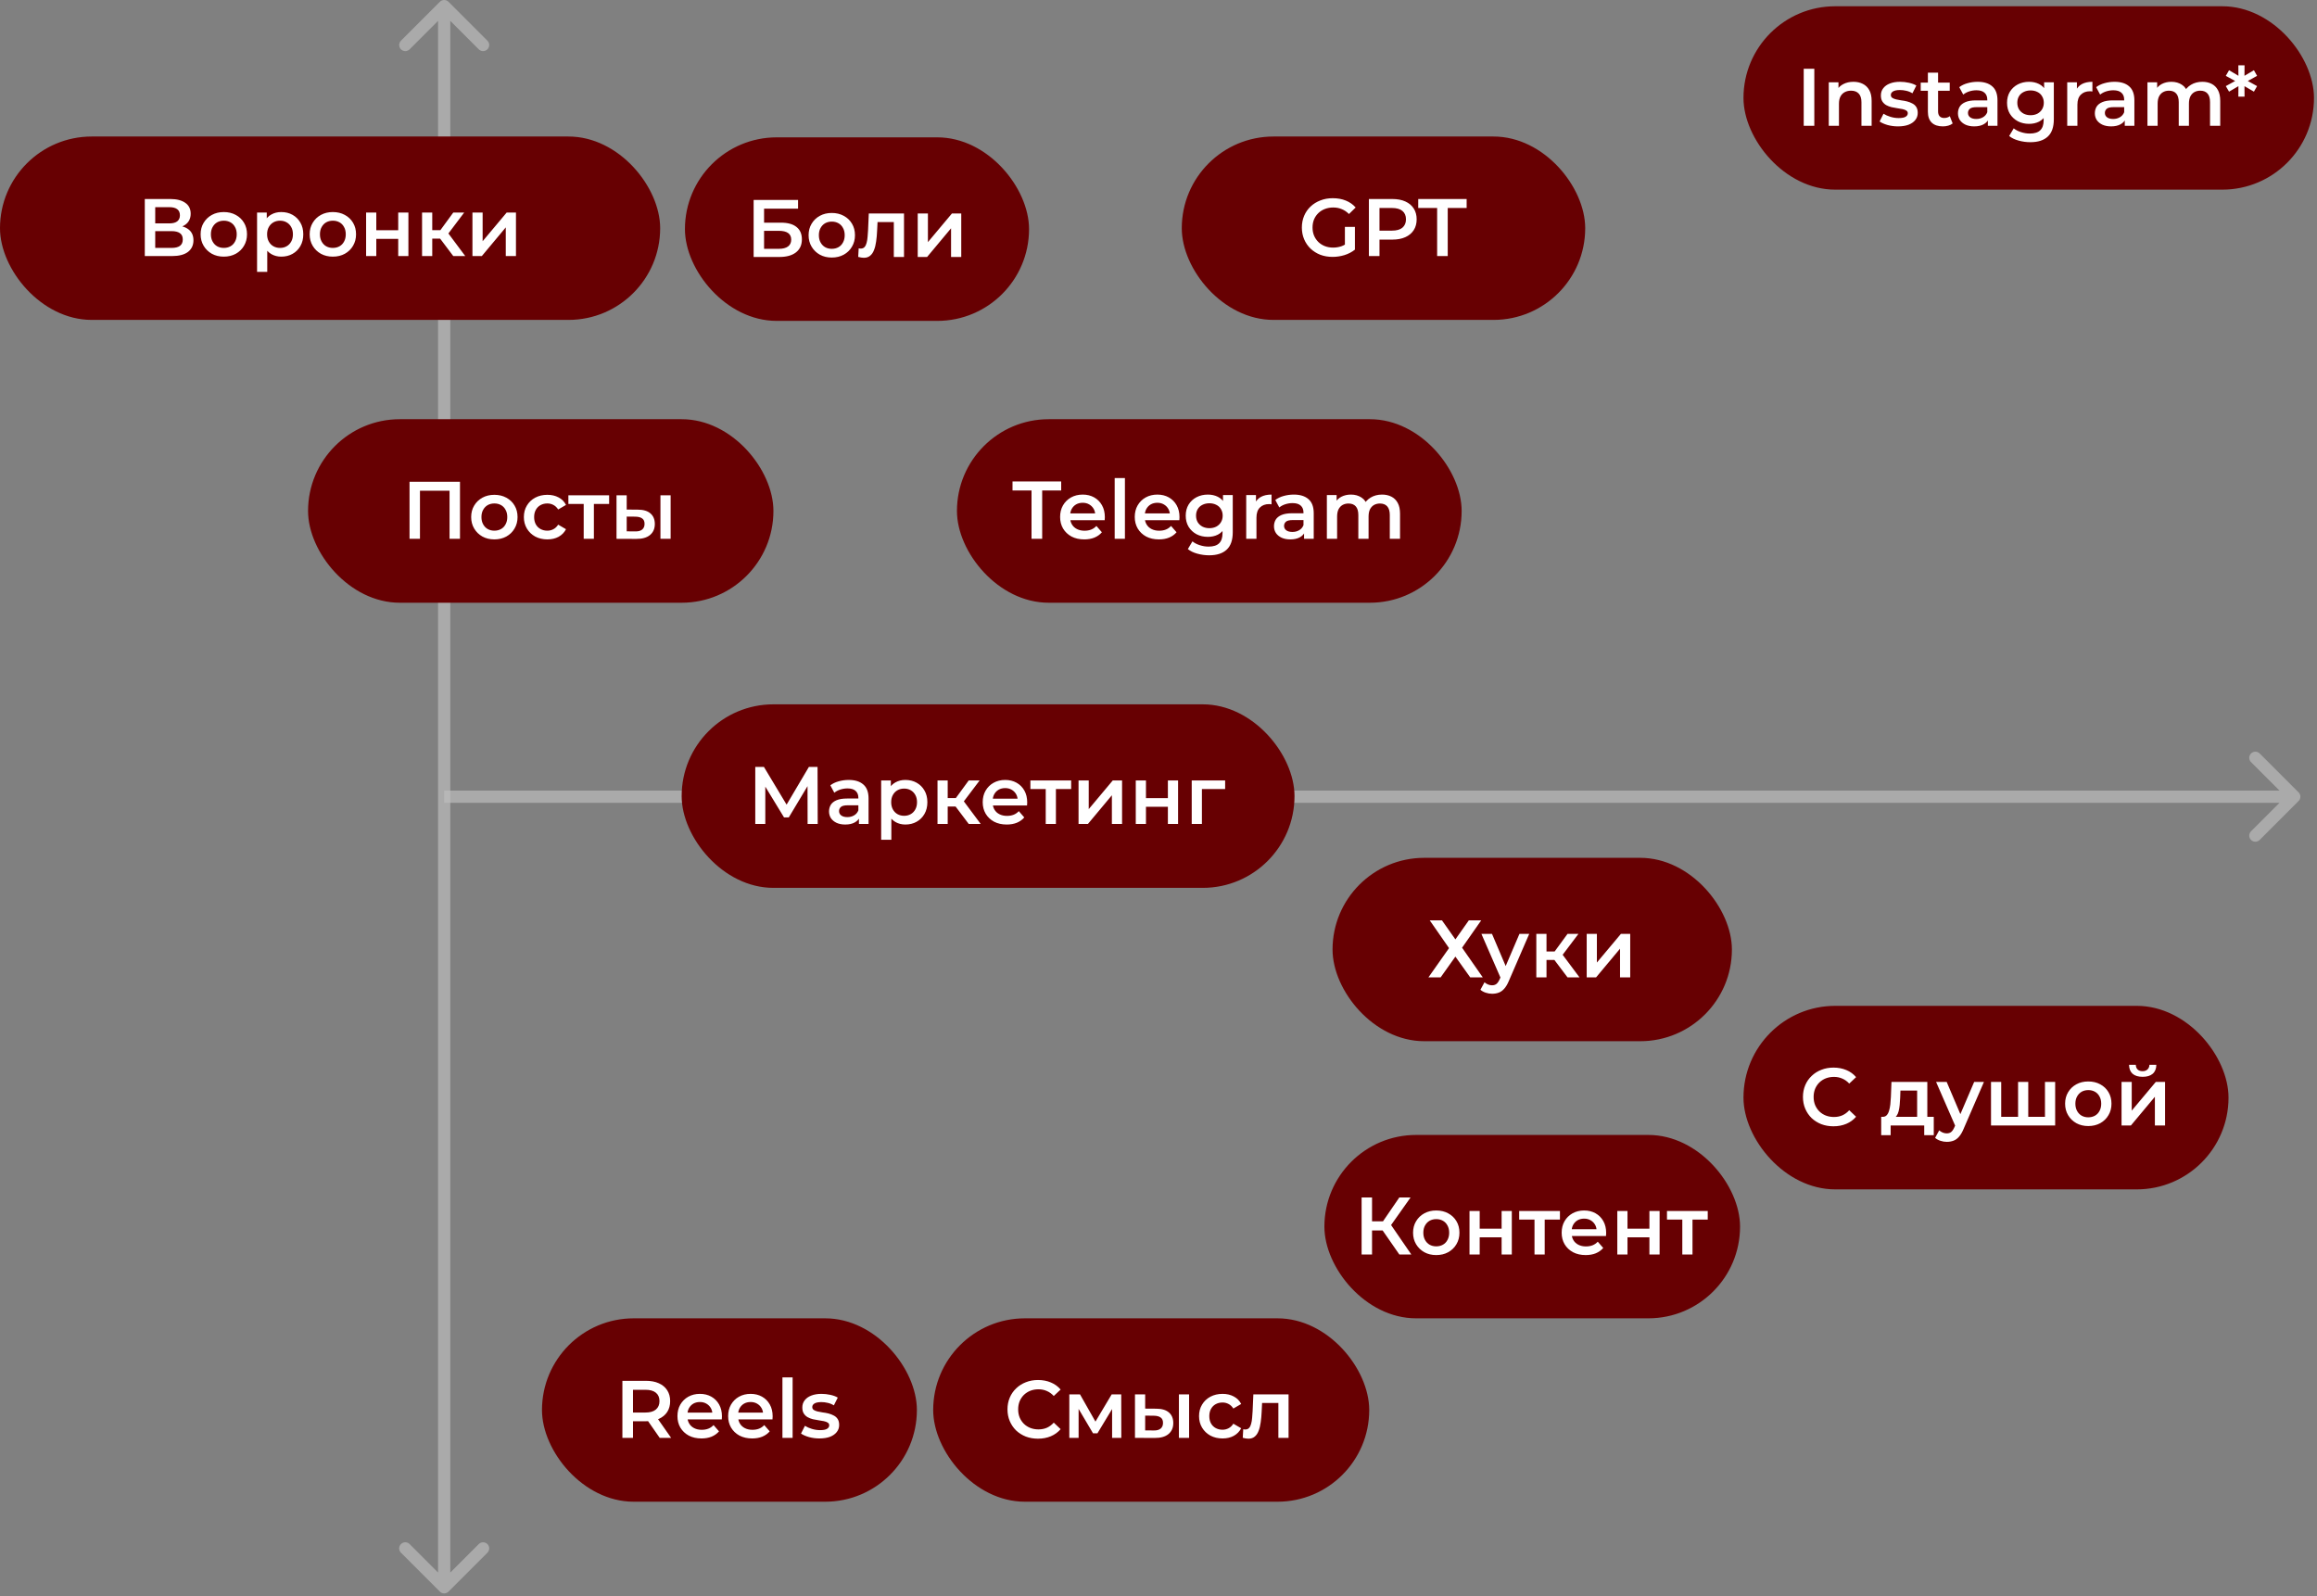 <?xml version="1.0" encoding="UTF-8"?> <svg xmlns="http://www.w3.org/2000/svg" width="707" height="487" viewBox="0 0 707 487" fill="none"><rect x="0" y="0" width="707" height="487" fill="#808080" stroke="none"/><path d="M136.855 0.546C136.127 -0.182 134.946 -0.182 134.217 0.546L122.347 12.416C121.619 13.145 121.619 14.326 122.347 15.054C123.076 15.782 124.257 15.782 124.985 15.054L135.536 4.503L146.087 15.054C146.816 15.782 147.997 15.782 148.725 15.054C149.453 14.326 149.453 13.145 148.725 12.416L136.855 0.546ZM134.217 485.643C134.946 486.372 136.127 486.372 136.855 485.643L148.725 473.773C149.453 473.045 149.453 471.864 148.725 471.135C147.997 470.407 146.816 470.407 146.087 471.135L135.536 481.686L124.985 471.135C124.257 470.407 123.076 470.407 122.347 471.135C121.619 471.864 121.619 473.045 122.347 473.773L134.217 485.643ZM135.536 1.865L133.671 1.865L133.671 484.324H135.536H137.401L137.401 1.865L135.536 1.865Z" fill="#BDBDBD" fill-opacity="0.7"></path><path d="M701.382 244.414C702.11 243.685 702.11 242.504 701.382 241.776L689.512 229.906C688.783 229.178 687.603 229.178 686.874 229.906C686.146 230.635 686.146 231.816 686.874 232.544L697.425 243.095L686.874 253.646C686.146 254.374 686.146 255.555 686.874 256.284C687.603 257.012 688.783 257.012 689.512 256.284L701.382 244.414ZM135.536 243.095V244.96H700.063V243.095V241.23H135.536V243.095Z" fill="#BDBDBD" fill-opacity="0.7"></path><rect x="208" y="214.91" width="187" height="56" rx="28" fill="#670002"></rect><path d="M230.462 251.41V234.002H233.098L240.733 246.71H239.315L246.826 234.002H249.462L249.512 251.41H246.428L246.403 238.801H247.05L240.683 249.42H239.241L232.775 238.801H233.521V251.41H230.462ZM262.093 251.41V248.724L261.919 248.152V243.452C261.919 242.54 261.645 241.835 261.098 241.338C260.551 240.824 259.722 240.567 258.611 240.567C257.865 240.567 257.127 240.683 256.398 240.915C255.685 241.147 255.08 241.471 254.582 241.885L253.364 239.622C254.077 239.075 254.922 238.669 255.9 238.403C256.895 238.122 257.923 237.981 258.984 237.981C260.907 237.981 262.391 238.445 263.436 239.373C264.497 240.285 265.027 241.703 265.027 243.626V251.41H262.093ZM257.915 251.584C256.92 251.584 256.05 251.418 255.303 251.087C254.557 250.738 253.977 250.266 253.563 249.669C253.165 249.056 252.966 248.368 252.966 247.605C252.966 246.859 253.14 246.187 253.488 245.591C253.853 244.994 254.441 244.521 255.254 244.173C256.066 243.825 257.144 243.651 258.487 243.651H262.341V245.715H258.711C257.649 245.715 256.937 245.889 256.572 246.237C256.207 246.569 256.025 246.983 256.025 247.481C256.025 248.044 256.248 248.492 256.696 248.824C257.144 249.155 257.765 249.321 258.561 249.321C259.324 249.321 260.004 249.147 260.601 248.799C261.214 248.45 261.653 247.937 261.919 247.257L262.441 249.122C262.142 249.901 261.604 250.506 260.824 250.937C260.062 251.368 259.092 251.584 257.915 251.584ZM276.235 251.584C275.158 251.584 274.171 251.335 273.276 250.838C272.397 250.341 271.692 249.594 271.162 248.6C270.648 247.588 270.391 246.312 270.391 244.77C270.391 243.211 270.64 241.935 271.137 240.94C271.651 239.945 272.347 239.208 273.226 238.727C274.105 238.229 275.108 237.981 276.235 237.981C277.545 237.981 278.697 238.262 279.692 238.826C280.703 239.39 281.499 240.177 282.079 241.189C282.676 242.2 282.975 243.394 282.975 244.77C282.975 246.146 282.676 247.348 282.079 248.376C281.499 249.387 280.703 250.175 279.692 250.738C278.697 251.302 277.545 251.584 276.235 251.584ZM268.874 256.235V238.13H271.833V241.263L271.734 244.795L271.983 248.326V256.235H268.874ZM275.887 248.923C276.633 248.923 277.296 248.757 277.877 248.426C278.473 248.094 278.946 247.613 279.294 246.983C279.642 246.353 279.816 245.615 279.816 244.77C279.816 243.908 279.642 243.17 279.294 242.557C278.946 241.927 278.473 241.446 277.877 241.114C277.296 240.783 276.633 240.617 275.887 240.617C275.141 240.617 274.47 240.783 273.873 241.114C273.276 241.446 272.803 241.927 272.455 242.557C272.107 243.17 271.933 243.908 271.933 244.77C271.933 245.615 272.107 246.353 272.455 246.983C272.803 247.613 273.276 248.094 273.873 248.426C274.47 248.757 275.141 248.923 275.887 248.923ZM295.593 251.41L290.794 245.043L293.33 243.477L299.249 251.41H295.593ZM286.069 251.41V238.13H289.177V251.41H286.069ZM288.257 246.088V243.502H292.758V246.088H288.257ZM293.629 245.143L290.719 244.795L295.593 238.13H298.926L293.629 245.143ZM307.197 251.584C305.721 251.584 304.428 251.294 303.317 250.714C302.223 250.117 301.369 249.304 300.756 248.276C300.159 247.248 299.861 246.08 299.861 244.77C299.861 243.444 300.151 242.275 300.731 241.263C301.328 240.235 302.14 239.431 303.168 238.851C304.213 238.271 305.398 237.981 306.724 237.981C308.018 237.981 309.17 238.262 310.181 238.826C311.193 239.39 311.988 240.186 312.569 241.214C313.149 242.242 313.439 243.452 313.439 244.844C313.439 244.977 313.431 245.126 313.414 245.292C313.414 245.458 313.406 245.615 313.389 245.765H302.323V243.701H311.748L310.529 244.347C310.546 243.584 310.388 242.913 310.057 242.333C309.725 241.752 309.269 241.297 308.689 240.965C308.125 240.633 307.471 240.468 306.724 240.468C305.962 240.468 305.29 240.633 304.71 240.965C304.146 241.297 303.699 241.761 303.367 242.358C303.052 242.938 302.895 243.626 302.895 244.422V244.919C302.895 245.715 303.077 246.42 303.442 247.033C303.806 247.646 304.32 248.119 304.984 248.45C305.647 248.782 306.409 248.948 307.272 248.948C308.018 248.948 308.689 248.832 309.286 248.6C309.883 248.368 310.413 248.003 310.878 247.505L312.544 249.42C311.947 250.117 311.193 250.656 310.281 251.037C309.385 251.402 308.358 251.584 307.197 251.584ZM319.09 251.41V240.02L319.811 240.766H314.414V238.13H326.849V240.766H321.477L322.198 240.02V251.41H319.09ZM329.104 251.41V238.13H332.212V246.884L339.549 238.13H342.384V251.41H339.275V242.656L331.964 251.41H329.104ZM346.565 251.41V238.13H349.674V243.526H356.364V238.13H359.472V251.41H356.364V246.163H349.674V251.41H346.565ZM363.639 251.41V238.13H373.835V240.766H366.026L366.747 240.07V251.41H363.639Z" fill="white"></path><rect x="165.379" y="402.256" width="114.397" height="55.955" rx="27.978" fill="#670002"></rect><path d="M189.915 438.734V421.326H197.078C198.619 421.326 199.938 421.575 201.032 422.072C202.143 422.569 202.996 423.282 203.593 424.211C204.19 425.139 204.489 426.242 204.489 427.518C204.489 428.795 204.19 429.897 203.593 430.826C202.996 431.738 202.143 432.442 201.032 432.94C199.938 433.42 198.619 433.661 197.078 433.661H191.706L193.148 432.194V438.734H189.915ZM201.305 438.734L196.904 432.417H200.36L204.787 438.734H201.305ZM193.148 432.542L191.706 431H196.928C198.354 431 199.424 430.693 200.136 430.08C200.866 429.466 201.231 428.612 201.231 427.518C201.231 426.407 200.866 425.554 200.136 424.957C199.424 424.36 198.354 424.061 196.928 424.061H191.706L193.148 422.47V432.542ZM214.049 438.908C212.574 438.908 211.281 438.618 210.17 438.038C209.076 437.441 208.222 436.629 207.608 435.601C207.011 434.573 206.713 433.404 206.713 432.094C206.713 430.768 207.003 429.599 207.583 428.588C208.18 427.56 208.993 426.756 210.021 426.175C211.065 425.595 212.25 425.305 213.577 425.305C214.87 425.305 216.022 425.587 217.034 426.15C218.045 426.714 218.841 427.51 219.421 428.538C220.001 429.566 220.291 430.776 220.291 432.169C220.291 432.301 220.283 432.451 220.267 432.616C220.267 432.782 220.258 432.94 220.242 433.089H209.175V431.025H218.6L217.382 431.671C217.398 430.909 217.241 430.237 216.909 429.657C216.578 429.077 216.122 428.621 215.541 428.289C214.978 427.958 214.323 427.792 213.577 427.792C212.814 427.792 212.143 427.958 211.562 428.289C210.999 428.621 210.551 429.085 210.22 429.682C209.905 430.262 209.747 430.95 209.747 431.746V432.243C209.747 433.039 209.929 433.744 210.294 434.357C210.659 434.971 211.173 435.443 211.836 435.775C212.499 436.106 213.262 436.272 214.124 436.272C214.87 436.272 215.541 436.156 216.138 435.924C216.735 435.692 217.266 435.327 217.73 434.83L219.396 436.745C218.799 437.441 218.045 437.98 217.133 438.361C216.238 438.726 215.21 438.908 214.049 438.908ZM229.52 438.908C228.044 438.908 226.751 438.618 225.64 438.038C224.546 437.441 223.692 436.629 223.079 435.601C222.482 434.573 222.183 433.404 222.183 432.094C222.183 430.768 222.473 429.599 223.054 428.588C223.651 427.56 224.463 426.756 225.491 426.175C226.535 425.595 227.721 425.305 229.047 425.305C230.34 425.305 231.493 425.587 232.504 426.15C233.515 426.714 234.311 427.51 234.891 428.538C235.472 429.566 235.762 430.776 235.762 432.169C235.762 432.301 235.753 432.451 235.737 432.616C235.737 432.782 235.729 432.94 235.712 433.089H224.645V431.025H234.071L232.852 431.671C232.869 430.909 232.711 430.237 232.38 429.657C232.048 429.077 231.592 428.621 231.012 428.289C230.448 427.958 229.793 427.792 229.047 427.792C228.284 427.792 227.613 427.958 227.033 428.289C226.469 428.621 226.021 429.085 225.69 429.682C225.375 430.262 225.217 430.95 225.217 431.746V432.243C225.217 433.039 225.4 433.744 225.764 434.357C226.129 434.971 226.643 435.443 227.306 435.775C227.969 436.106 228.732 436.272 229.594 436.272C230.34 436.272 231.012 436.156 231.609 435.924C232.205 435.692 232.736 435.327 233.2 434.83L234.866 436.745C234.27 437.441 233.515 437.98 232.603 438.361C231.708 438.726 230.68 438.908 229.52 438.908ZM238.748 438.734V420.281H241.856V438.734H238.748ZM250.04 438.908C248.929 438.908 247.86 438.767 246.832 438.485C245.82 438.187 245.016 437.831 244.419 437.416L245.613 435.054C246.21 435.435 246.923 435.75 247.752 435.999C248.581 436.247 249.41 436.372 250.239 436.372C251.217 436.372 251.922 436.239 252.353 435.974C252.8 435.708 253.024 435.352 253.024 434.904C253.024 434.54 252.875 434.266 252.577 434.084C252.278 433.885 251.888 433.735 251.408 433.636C250.927 433.537 250.388 433.445 249.791 433.362C249.211 433.28 248.622 433.172 248.025 433.039C247.445 432.89 246.915 432.683 246.434 432.417C245.953 432.136 245.563 431.763 245.265 431.298C244.967 430.834 244.817 430.221 244.817 429.458C244.817 428.612 245.058 427.883 245.539 427.27C246.019 426.639 246.691 426.159 247.553 425.827C248.432 425.479 249.468 425.305 250.662 425.305C251.557 425.305 252.46 425.404 253.372 425.603C254.284 425.802 255.039 426.084 255.635 426.449L254.442 428.811C253.812 428.43 253.173 428.173 252.527 428.04C251.897 427.891 251.267 427.817 250.637 427.817C249.692 427.817 248.987 427.958 248.523 428.239C248.075 428.521 247.851 428.878 247.851 429.309C247.851 429.707 248.001 430.005 248.299 430.204C248.597 430.403 248.987 430.561 249.468 430.677C249.949 430.793 250.479 430.892 251.06 430.975C251.656 431.041 252.245 431.149 252.825 431.298C253.405 431.448 253.936 431.655 254.417 431.92C254.914 432.169 255.312 432.525 255.611 432.989C255.909 433.454 256.058 434.059 256.058 434.805C256.058 435.634 255.809 436.355 255.312 436.968C254.831 437.582 254.143 438.063 253.248 438.411C252.353 438.742 251.283 438.908 250.04 438.908Z" fill="white"></path><rect x="284.75" y="402.256" width="133.049" height="55.955" rx="27.978" fill="#670002"></rect><path d="M316.72 438.983C315.394 438.983 314.158 438.767 313.014 438.336C311.887 437.889 310.901 437.267 310.055 436.471C309.226 435.659 308.579 434.705 308.115 433.611C307.651 432.517 307.419 431.323 307.419 430.03C307.419 428.737 307.651 427.543 308.115 426.449C308.579 425.355 309.234 424.41 310.08 423.614C310.925 422.801 311.912 422.18 313.039 421.749C314.167 421.301 315.402 421.077 316.745 421.077C318.171 421.077 319.472 421.326 320.649 421.823C321.826 422.304 322.821 423.025 323.633 423.987L321.544 425.951C320.914 425.272 320.21 424.766 319.431 424.434C318.651 424.086 317.806 423.912 316.894 423.912C315.982 423.912 315.145 424.061 314.382 424.36C313.636 424.658 312.981 425.081 312.418 425.628C311.87 426.175 311.439 426.822 311.124 427.568C310.826 428.314 310.677 429.135 310.677 430.03C310.677 430.925 310.826 431.746 311.124 432.492C311.439 433.238 311.87 433.885 312.418 434.432C312.981 434.979 313.636 435.402 314.382 435.7C315.145 435.999 315.982 436.148 316.894 436.148C317.806 436.148 318.651 435.982 319.431 435.65C320.21 435.302 320.914 434.78 321.544 434.084L323.633 436.073C322.821 437.018 321.826 437.739 320.649 438.237C319.472 438.734 318.162 438.983 316.72 438.983ZM326.287 438.734V425.454H329.545L334.892 434.879H333.599L339.219 425.454H342.129L342.154 438.734H339.343V428.787L339.841 429.11L334.867 437.341H333.524L328.525 428.886L329.122 428.737V438.734H326.287ZM359.728 438.734V425.454H362.836V438.734H359.728ZM352.789 429.831C354.497 429.831 355.79 430.212 356.669 430.975C357.564 431.738 358.012 432.815 358.012 434.208C358.012 435.65 357.514 436.778 356.519 437.59C355.541 438.386 354.149 438.776 352.341 438.759L346.323 438.734V425.454H349.432V429.806L352.789 429.831ZM352.068 436.471C352.98 436.488 353.676 436.297 354.157 435.899C354.638 435.501 354.878 434.921 354.878 434.158C354.878 433.396 354.638 432.848 354.157 432.517C353.693 432.169 352.996 431.986 352.068 431.97L349.432 431.945V436.446L352.068 436.471ZM373.058 438.908C371.665 438.908 370.422 438.618 369.328 438.038C368.25 437.441 367.405 436.629 366.791 435.601C366.178 434.573 365.871 433.404 365.871 432.094C365.871 430.768 366.178 429.599 366.791 428.588C367.405 427.56 368.25 426.756 369.328 426.175C370.422 425.595 371.665 425.305 373.058 425.305C374.351 425.305 375.487 425.57 376.465 426.101C377.46 426.615 378.214 427.377 378.728 428.389L376.341 429.781C375.943 429.151 375.454 428.687 374.874 428.389C374.31 428.09 373.696 427.941 373.033 427.941C372.271 427.941 371.583 428.107 370.969 428.438C370.356 428.77 369.875 429.251 369.527 429.881C369.179 430.494 369.004 431.232 369.004 432.094C369.004 432.956 369.179 433.702 369.527 434.332C369.875 434.946 370.356 435.418 370.969 435.75C371.583 436.081 372.271 436.247 373.033 436.247C373.696 436.247 374.31 436.098 374.874 435.8C375.454 435.501 375.943 435.037 376.341 434.407L378.728 435.8C378.214 436.794 377.46 437.565 376.465 438.112C375.487 438.643 374.351 438.908 373.058 438.908ZM379.21 438.709L379.359 436.098C379.475 436.115 379.583 436.131 379.682 436.148C379.782 436.164 379.873 436.173 379.956 436.173C380.47 436.173 380.868 436.015 381.149 435.7C381.431 435.385 381.639 434.962 381.771 434.432C381.92 433.885 382.02 433.28 382.07 432.616C382.136 431.937 382.186 431.257 382.219 430.577L382.443 425.454H393.186V438.734H390.077V427.245L390.799 428.09H384.482L385.153 427.22L384.979 430.726C384.93 431.903 384.83 432.998 384.681 434.009C384.548 435.004 384.333 435.874 384.034 436.62C383.752 437.366 383.355 437.947 382.841 438.361C382.343 438.776 381.705 438.983 380.926 438.983C380.677 438.983 380.403 438.958 380.105 438.908C379.823 438.858 379.525 438.792 379.21 438.709Z" fill="white"></path><rect x="406.608" y="261.746" width="121.858" height="55.955" rx="27.978" fill="#670002"></rect><path d="M436.259 280.816H439.989L444.093 286.635L448.196 280.816H451.976L446.132 289.172L452.449 298.224H448.619L444.093 291.883L439.591 298.224H435.861L442.153 289.296L436.259 280.816ZM455.286 303.223C454.64 303.223 453.993 303.115 453.347 302.899C452.7 302.684 452.161 302.386 451.73 302.004L452.974 299.716C453.289 299.998 453.645 300.222 454.043 300.388C454.441 300.554 454.847 300.636 455.261 300.636C455.825 300.636 456.281 300.495 456.629 300.214C456.977 299.932 457.301 299.459 457.599 298.796L458.37 297.055L458.619 296.682L463.642 284.944H466.627L460.409 299.293C459.995 300.288 459.531 301.076 459.017 301.656C458.519 302.236 457.956 302.643 457.326 302.875C456.712 303.107 456.032 303.223 455.286 303.223ZM458.022 298.697L452.028 284.944H455.261L460.136 296.409L458.022 298.697ZM478.311 298.224L473.511 291.858L476.047 290.291L481.966 298.224H478.311ZM468.786 298.224V284.944H471.894V298.224H468.786ZM470.974 292.902V290.316H475.475V292.902H470.974ZM476.346 291.957L473.436 291.609L478.311 284.944H481.643L476.346 291.957ZM484.159 298.224V284.944H487.267V293.698L494.604 284.944H497.439V298.224H494.33V289.47L487.019 298.224H484.159Z" fill="white"></path><rect x="532" y="306.91" width="148" height="56" rx="28" fill="#670002"></rect><path d="M559.445 343.659C558.119 343.659 556.883 343.443 555.74 343.012C554.612 342.564 553.626 341.943 552.78 341.147C551.951 340.334 551.305 339.381 550.84 338.287C550.376 337.193 550.144 335.999 550.144 334.706C550.144 333.413 550.376 332.219 550.84 331.125C551.305 330.03 551.959 329.085 552.805 328.29C553.651 327.477 554.637 326.855 555.764 326.424C556.892 325.977 558.127 325.753 559.47 325.753C560.896 325.753 562.197 326.002 563.374 326.499C564.551 326.98 565.546 327.701 566.359 328.663L564.27 330.627C563.64 329.947 562.935 329.442 562.156 329.11C561.376 328.762 560.531 328.588 559.619 328.588C558.707 328.588 557.87 328.737 557.107 329.036C556.361 329.334 555.706 329.757 555.143 330.304C554.596 330.851 554.164 331.498 553.849 332.244C553.551 332.99 553.402 333.81 553.402 334.706C553.402 335.601 553.551 336.422 553.849 337.168C554.164 337.914 554.596 338.56 555.143 339.108C555.706 339.655 556.361 340.077 557.107 340.376C557.87 340.674 558.707 340.824 559.619 340.824C560.531 340.824 561.376 340.658 562.156 340.326C562.935 339.978 563.64 339.456 564.27 338.759L566.359 340.749C565.546 341.694 564.551 342.415 563.374 342.913C562.197 343.41 560.887 343.659 559.445 343.659ZM584.987 341.968V332.766H579.889L579.814 334.905C579.781 335.667 579.732 336.405 579.665 337.118C579.599 337.814 579.491 338.461 579.342 339.058C579.193 339.638 578.977 340.119 578.695 340.5C578.414 340.882 578.04 341.13 577.576 341.246L574.492 340.774C574.99 340.774 575.388 340.616 575.686 340.301C576.001 339.97 576.242 339.522 576.407 338.958C576.59 338.378 576.722 337.723 576.805 336.994C576.888 336.248 576.946 335.477 576.979 334.681L577.153 330.13H588.096V341.968H584.987ZM574.02 346.369V340.774H590.061V346.369H587.151V343.41H576.905V346.369H574.02ZM594.031 348.409C593.384 348.409 592.737 348.301 592.091 348.085C591.444 347.87 590.905 347.571 590.474 347.19L591.718 344.902C592.033 345.184 592.389 345.408 592.787 345.574C593.185 345.739 593.591 345.822 594.006 345.822C594.569 345.822 595.025 345.681 595.374 345.399C595.722 345.118 596.045 344.645 596.343 343.982L597.114 342.241L597.363 341.868L602.387 330.13H605.371L599.154 344.479C598.739 345.474 598.275 346.262 597.761 346.842C597.264 347.422 596.7 347.828 596.07 348.06C595.456 348.293 594.777 348.409 594.031 348.409ZM596.766 343.882L590.773 330.13H594.006L598.88 341.594L596.766 343.882ZM616.458 340.774L615.787 341.52V330.13H618.895V341.52L618.149 340.774H624.715L623.993 341.52V330.13H627.102V343.41H607.53V330.13H610.639V341.52L609.917 340.774H616.458ZM637.201 343.584C635.841 343.584 634.631 343.294 633.57 342.714C632.509 342.117 631.671 341.304 631.058 340.276C630.445 339.248 630.138 338.08 630.138 336.77C630.138 335.444 630.445 334.275 631.058 333.263C631.671 332.235 632.509 331.431 633.57 330.851C634.631 330.271 635.841 329.981 637.201 329.981C638.577 329.981 639.795 330.271 640.856 330.851C641.934 331.431 642.771 332.227 643.368 333.238C643.982 334.25 644.288 335.427 644.288 336.77C644.288 338.08 643.982 339.248 643.368 340.276C642.771 341.304 641.934 342.117 640.856 342.714C639.795 343.294 638.577 343.584 637.201 343.584ZM637.201 340.923C637.963 340.923 638.643 340.757 639.24 340.426C639.837 340.094 640.301 339.613 640.633 338.983C640.981 338.353 641.155 337.615 641.155 336.77C641.155 335.908 640.981 335.17 640.633 334.557C640.301 333.927 639.837 333.446 639.24 333.114C638.643 332.783 637.972 332.617 637.226 332.617C636.463 332.617 635.783 332.783 635.186 333.114C634.606 333.446 634.142 333.927 633.794 334.557C633.445 335.17 633.271 335.908 633.271 336.77C633.271 337.615 633.445 338.353 633.794 338.983C634.142 339.613 634.606 340.094 635.186 340.426C635.783 340.757 636.455 340.923 637.201 340.923ZM647.359 343.41V330.13H650.468V338.884L657.804 330.13H660.639V343.41H657.531V334.656L650.219 343.41H647.359ZM653.8 328.563C652.474 328.563 651.454 328.256 650.741 327.643C650.029 327.013 649.664 326.101 649.647 324.907H651.711C651.728 325.504 651.91 325.977 652.259 326.325C652.623 326.673 653.129 326.847 653.776 326.847C654.406 326.847 654.903 326.673 655.268 326.325C655.649 325.977 655.848 325.504 655.865 324.907H657.978C657.962 326.101 657.589 327.013 656.859 327.643C656.146 328.256 655.127 328.563 653.8 328.563Z" fill="white"></path><rect x="404.122" y="346.301" width="126.832" height="55.955" rx="27.978" fill="#670002"></rect><path d="M426.989 382.779L421.095 374.298L423.706 372.682L430.645 382.779H426.989ZM415.475 382.779V365.37H418.658V382.779H415.475ZM417.688 375.442V372.657H423.557V375.442H417.688ZM424.005 374.448L421.045 374.05L426.989 365.37H430.421L424.005 374.448ZM438.24 382.953C436.881 382.953 435.67 382.663 434.609 382.082C433.548 381.486 432.711 380.673 432.097 379.645C431.484 378.617 431.177 377.449 431.177 376.139C431.177 374.812 431.484 373.644 432.097 372.632C432.711 371.604 433.548 370.8 434.609 370.22C435.67 369.64 436.881 369.35 438.24 369.35C439.616 369.35 440.835 369.64 441.896 370.22C442.973 370.8 443.811 371.596 444.408 372.607C445.021 373.619 445.328 374.796 445.328 376.139C445.328 377.449 445.021 378.617 444.408 379.645C443.811 380.673 442.973 381.486 441.896 382.082C440.835 382.663 439.616 382.953 438.24 382.953ZM438.24 380.292C439.003 380.292 439.682 380.126 440.279 379.795C440.876 379.463 441.34 378.982 441.672 378.352C442.02 377.722 442.194 376.984 442.194 376.139C442.194 375.277 442.02 374.539 441.672 373.925C441.34 373.295 440.876 372.815 440.279 372.483C439.682 372.151 439.011 371.986 438.265 371.986C437.502 371.986 436.822 372.151 436.226 372.483C435.645 372.815 435.181 373.295 434.833 373.925C434.485 374.539 434.311 375.277 434.311 376.139C434.311 376.984 434.485 377.722 434.833 378.352C435.181 378.982 435.645 379.463 436.226 379.795C436.822 380.126 437.494 380.292 438.24 380.292ZM448.399 382.779V369.499H451.507V374.895H458.197V369.499H461.306V382.779H458.197V377.531H451.507V382.779H448.399ZM468.232 382.779V371.389L468.953 372.135H463.557V369.499H475.991V372.135H470.62L471.341 371.389V382.779H468.232ZM483.856 382.953C482.38 382.953 481.087 382.663 479.976 382.082C478.882 381.486 478.028 380.673 477.415 379.645C476.818 378.617 476.519 377.449 476.519 376.139C476.519 374.812 476.81 373.644 477.39 372.632C477.987 371.604 478.799 370.8 479.827 370.22C480.872 369.64 482.057 369.35 483.383 369.35C484.677 369.35 485.829 369.631 486.84 370.195C487.851 370.759 488.647 371.555 489.228 372.583C489.808 373.61 490.098 374.821 490.098 376.213C490.098 376.346 490.09 376.495 490.073 376.661C490.073 376.827 490.065 376.984 490.048 377.134H478.981V375.069H488.407L487.188 375.716C487.205 374.953 487.047 374.282 486.716 373.702C486.384 373.121 485.928 372.665 485.348 372.334C484.784 372.002 484.129 371.836 483.383 371.836C482.621 371.836 481.949 372.002 481.369 372.334C480.805 372.665 480.358 373.13 480.026 373.726C479.711 374.307 479.553 374.995 479.553 375.791V376.288C479.553 377.084 479.736 377.788 480.101 378.402C480.465 379.015 480.979 379.488 481.642 379.819C482.306 380.151 483.068 380.317 483.93 380.317C484.677 380.317 485.348 380.201 485.945 379.969C486.542 379.736 487.072 379.372 487.536 378.874L489.203 380.789C488.606 381.486 487.851 382.024 486.94 382.406C486.044 382.771 485.016 382.953 483.856 382.953ZM493.498 382.779V369.499H496.607V374.895H503.296V369.499H506.405V382.779H503.296V377.531H496.607V382.779H493.498ZM513.332 382.779V371.389L514.053 372.135H508.656V369.499H521.091V372.135H515.719L516.44 371.389V382.779H513.332Z" fill="white"></path><rect x="360.601" y="41.656" width="123.102" height="55.955" rx="27.978" fill="#670002"></rect><path d="M406.621 78.382C405.262 78.382 404.01 78.167 402.866 77.736C401.739 77.288 400.752 76.666 399.907 75.871C399.061 75.058 398.406 74.105 397.942 73.01C397.478 71.916 397.246 70.723 397.246 69.429C397.246 68.136 397.478 66.942 397.942 65.848C398.406 64.754 399.061 63.809 399.907 63.013C400.769 62.201 401.772 61.579 402.916 61.148C404.06 60.7 405.311 60.477 406.671 60.477C408.147 60.477 409.473 60.717 410.65 61.198C411.844 61.678 412.847 62.383 413.659 63.312L411.62 65.301C410.94 64.621 410.202 64.124 409.407 63.809C408.627 63.477 407.765 63.312 406.82 63.312C405.908 63.312 405.063 63.461 404.284 63.759C403.504 64.058 402.833 64.481 402.269 65.028C401.705 65.575 401.266 66.221 400.951 66.967C400.653 67.713 400.503 68.534 400.503 69.429C400.503 70.308 400.653 71.121 400.951 71.867C401.266 72.613 401.705 73.267 402.269 73.831C402.833 74.378 403.496 74.801 404.259 75.1C405.021 75.398 405.867 75.547 406.795 75.547C407.657 75.547 408.486 75.415 409.282 75.149C410.095 74.867 410.866 74.403 411.595 73.757L413.435 76.169C412.523 76.898 411.462 77.454 410.252 77.835C409.058 78.2 407.848 78.382 406.621 78.382ZM410.376 75.746V69.23H413.435V76.169L410.376 75.746ZM417.699 78.133V60.725H424.862C426.404 60.725 427.722 60.974 428.816 61.471C429.927 61.969 430.781 62.682 431.377 63.61C431.974 64.538 432.273 65.641 432.273 66.918C432.273 68.194 431.974 69.297 431.377 70.225C430.781 71.154 429.927 71.867 428.816 72.364C427.722 72.861 426.404 73.11 424.862 73.11H419.49L420.932 71.593V78.133H417.699ZM420.932 71.941L419.49 70.374H424.712C426.138 70.374 427.208 70.076 427.921 69.479C428.65 68.866 429.015 68.012 429.015 66.918C429.015 65.807 428.65 64.953 427.921 64.356C427.208 63.759 426.138 63.461 424.712 63.461H419.49L420.932 61.869V71.941ZM438.523 78.133V63.461H432.753V60.725H447.525V63.461H441.756V78.133H438.523Z" fill="white"></path><rect x="292" y="127.91" width="154" height="56" rx="28" fill="#670002"></rect><path d="M314.756 164.41V149.66H308.956V146.91H323.806V149.66H318.006V164.41H314.756ZM330.853 164.585C329.369 164.585 328.069 164.293 326.953 163.71C325.853 163.11 324.994 162.293 324.378 161.26C323.778 160.227 323.478 159.052 323.478 157.735C323.478 156.402 323.769 155.227 324.353 154.21C324.953 153.177 325.769 152.368 326.803 151.785C327.853 151.202 329.044 150.91 330.378 150.91C331.678 150.91 332.836 151.193 333.853 151.76C334.869 152.327 335.669 153.127 336.253 154.16C336.836 155.193 337.128 156.41 337.128 157.81C337.128 157.943 337.119 158.093 337.103 158.26C337.103 158.427 337.094 158.585 337.078 158.735H325.953V156.66H335.428L334.203 157.31C334.219 156.543 334.061 155.868 333.728 155.285C333.394 154.702 332.936 154.243 332.353 153.91C331.786 153.577 331.128 153.41 330.378 153.41C329.611 153.41 328.936 153.577 328.353 153.91C327.786 154.243 327.336 154.71 327.003 155.31C326.686 155.893 326.528 156.585 326.528 157.385V157.885C326.528 158.685 326.711 159.393 327.078 160.01C327.444 160.627 327.961 161.102 328.628 161.435C329.294 161.768 330.061 161.935 330.928 161.935C331.678 161.935 332.353 161.818 332.953 161.585C333.553 161.352 334.086 160.985 334.553 160.485L336.228 162.41C335.628 163.11 334.869 163.652 333.953 164.035C333.053 164.402 332.019 164.585 330.853 164.585ZM340.13 164.41V145.86H343.255V164.41H340.13ZM353.631 164.585C352.148 164.585 350.848 164.293 349.731 163.71C348.631 163.11 347.773 162.293 347.156 161.26C346.556 160.227 346.256 159.052 346.256 157.735C346.256 156.402 346.548 155.227 347.131 154.21C347.731 153.177 348.548 152.368 349.581 151.785C350.631 151.202 351.823 150.91 353.156 150.91C354.456 150.91 355.614 151.193 356.631 151.76C357.648 152.327 358.448 153.127 359.031 154.16C359.614 155.193 359.906 156.41 359.906 157.81C359.906 157.943 359.898 158.093 359.881 158.26C359.881 158.427 359.873 158.585 359.856 158.735H348.731V156.66H358.206L356.981 157.31C356.998 156.543 356.839 155.868 356.506 155.285C356.173 154.702 355.714 154.243 355.131 153.91C354.564 153.577 353.906 153.41 353.156 153.41C352.389 153.41 351.714 153.577 351.131 153.91C350.564 154.243 350.114 154.71 349.781 155.31C349.464 155.893 349.306 156.585 349.306 157.385V157.885C349.306 158.685 349.489 159.393 349.856 160.01C350.223 160.627 350.739 161.102 351.406 161.435C352.073 161.768 352.839 161.935 353.706 161.935C354.456 161.935 355.131 161.818 355.731 161.585C356.331 161.352 356.864 160.985 357.331 160.485L359.006 162.41C358.406 163.11 357.648 163.652 356.731 164.035C355.831 164.402 354.798 164.585 353.631 164.585ZM368.958 169.435C367.725 169.435 366.516 169.268 365.333 168.935C364.166 168.618 363.208 168.152 362.458 167.535L363.858 165.185C364.441 165.668 365.175 166.052 366.058 166.335C366.958 166.635 367.866 166.785 368.783 166.785C370.25 166.785 371.325 166.443 372.008 165.76C372.691 165.093 373.033 164.085 373.033 162.735V160.36L373.283 157.335L373.183 154.31V151.06H376.158V162.385C376.158 164.802 375.541 166.577 374.308 167.71C373.075 168.86 371.291 169.435 368.958 169.435ZM368.558 163.81C367.291 163.81 366.141 163.543 365.108 163.01C364.091 162.46 363.283 161.702 362.683 160.735C362.1 159.768 361.808 158.635 361.808 157.335C361.808 156.052 362.1 154.927 362.683 153.96C363.283 152.993 364.091 152.243 365.108 151.71C366.141 151.177 367.291 150.91 368.558 150.91C369.691 150.91 370.708 151.135 371.608 151.585C372.508 152.035 373.225 152.735 373.758 153.685C374.308 154.635 374.583 155.852 374.583 157.335C374.583 158.818 374.308 160.043 373.758 161.01C373.225 161.96 372.508 162.668 371.608 163.135C370.708 163.585 369.691 163.81 368.558 163.81ZM369.033 161.16C369.816 161.16 370.516 161.002 371.133 160.685C371.75 160.352 372.225 159.902 372.558 159.335C372.908 158.752 373.083 158.085 373.083 157.335C373.083 156.585 372.908 155.927 372.558 155.36C372.225 154.777 371.75 154.335 371.133 154.035C370.516 153.718 369.816 153.56 369.033 153.56C368.25 153.56 367.541 153.718 366.908 154.035C366.291 154.335 365.808 154.777 365.458 155.36C365.125 155.927 364.958 156.585 364.958 157.335C364.958 158.085 365.125 158.752 365.458 159.335C365.808 159.902 366.291 160.352 366.908 160.685C367.541 161.002 368.25 161.16 369.033 161.16ZM380.266 164.41V151.06H383.241V154.735L382.891 153.66C383.291 152.76 383.916 152.077 384.766 151.61C385.633 151.143 386.708 150.91 387.991 150.91V153.885C387.858 153.852 387.733 153.835 387.616 153.835C387.5 153.818 387.383 153.81 387.266 153.81C386.083 153.81 385.141 154.16 384.441 154.86C383.741 155.543 383.391 156.568 383.391 157.935V164.41H380.266ZM397.915 164.41V161.71L397.74 161.135V156.41C397.74 155.493 397.465 154.785 396.915 154.285C396.365 153.768 395.532 153.51 394.415 153.51C393.665 153.51 392.923 153.627 392.19 153.86C391.473 154.093 390.865 154.418 390.365 154.835L389.14 152.56C389.857 152.01 390.707 151.602 391.69 151.335C392.69 151.052 393.723 150.91 394.79 150.91C396.723 150.91 398.215 151.377 399.265 152.31C400.332 153.227 400.865 154.652 400.865 156.585V164.41H397.915ZM393.715 164.585C392.715 164.585 391.84 164.418 391.09 164.085C390.34 163.735 389.757 163.26 389.34 162.66C388.94 162.043 388.74 161.352 388.74 160.585C388.74 159.835 388.915 159.16 389.265 158.56C389.632 157.96 390.223 157.485 391.04 157.135C391.857 156.785 392.94 156.61 394.29 156.61H398.165V158.685H394.515C393.448 158.685 392.732 158.86 392.365 159.21C391.998 159.543 391.815 159.96 391.815 160.46C391.815 161.027 392.04 161.477 392.49 161.81C392.94 162.143 393.565 162.31 394.365 162.31C395.132 162.31 395.815 162.135 396.415 161.785C397.032 161.435 397.473 160.918 397.74 160.235L398.265 162.11C397.965 162.893 397.423 163.502 396.64 163.935C395.873 164.368 394.898 164.585 393.715 164.585ZM421.726 150.91C422.792 150.91 423.734 151.118 424.551 151.535C425.384 151.952 426.034 152.593 426.501 153.46C426.967 154.31 427.201 155.41 427.201 156.76V164.41H424.076V157.16C424.076 155.977 423.817 155.093 423.301 154.51C422.784 153.927 422.042 153.635 421.076 153.635C420.392 153.635 419.784 153.785 419.251 154.085C418.734 154.385 418.326 154.827 418.026 155.41C417.742 155.993 417.601 156.735 417.601 157.635V164.41H414.476V157.16C414.476 155.977 414.217 155.093 413.701 154.51C413.184 153.927 412.442 153.635 411.476 153.635C410.792 153.635 410.184 153.785 409.651 154.085C409.134 154.385 408.726 154.827 408.426 155.41C408.142 155.993 408.001 156.735 408.001 157.635V164.41H404.876V151.06H407.851V154.61L407.326 153.56C407.776 152.693 408.426 152.035 409.276 151.585C410.142 151.135 411.126 150.91 412.226 150.91C413.476 150.91 414.559 151.218 415.476 151.835C416.409 152.452 417.026 153.385 417.326 154.635L416.101 154.21C416.534 153.21 417.251 152.41 418.251 151.81C419.251 151.21 420.409 150.91 421.726 150.91Z" fill="white"></path><rect x="532" y="1.91" width="174.083" height="55.955" rx="27.978" fill="#670002"></rect><path d="M550.379 38.388V20.979H553.612V38.388H550.379ZM565.558 24.958C566.619 24.958 567.564 25.165 568.393 25.58C569.238 25.994 569.901 26.633 570.382 27.495C570.863 28.34 571.103 29.435 571.103 30.777V38.388H567.995V31.175C567.995 29.998 567.713 29.12 567.149 28.539C566.602 27.959 565.831 27.669 564.836 27.669C564.107 27.669 563.46 27.818 562.897 28.116C562.333 28.415 561.894 28.863 561.579 29.459C561.28 30.04 561.131 30.777 561.131 31.673V38.388H558.022V25.107H560.982V28.689L560.459 27.594C560.924 26.749 561.595 26.102 562.474 25.654C563.369 25.19 564.397 24.958 565.558 24.958ZM579.15 38.562C578.04 38.562 576.97 38.421 575.942 38.139C574.931 37.84 574.127 37.484 573.53 37.069L574.724 34.707C575.32 35.088 576.033 35.403 576.862 35.652C577.691 35.901 578.52 36.025 579.349 36.025C580.327 36.025 581.032 35.892 581.463 35.627C581.911 35.362 582.135 35.005 582.135 34.558C582.135 34.193 581.985 33.919 581.687 33.737C581.389 33.538 580.999 33.389 580.518 33.289C580.037 33.19 579.498 33.099 578.902 33.016C578.321 32.933 577.733 32.825 577.136 32.692C576.556 32.543 576.025 32.336 575.544 32.071C575.064 31.789 574.674 31.416 574.375 30.952C574.077 30.487 573.928 29.874 573.928 29.111C573.928 28.266 574.168 27.536 574.649 26.923C575.13 26.293 575.801 25.812 576.663 25.48C577.542 25.132 578.578 24.958 579.772 24.958C580.667 24.958 581.571 25.058 582.483 25.257C583.395 25.456 584.149 25.737 584.746 26.102L583.552 28.465C582.922 28.083 582.284 27.826 581.637 27.694C581.007 27.545 580.377 27.47 579.747 27.47C578.802 27.47 578.098 27.611 577.633 27.893C577.186 28.175 576.962 28.531 576.962 28.962C576.962 29.36 577.111 29.658 577.409 29.857C577.708 30.056 578.098 30.214 578.578 30.33C579.059 30.446 579.59 30.545 580.17 30.628C580.767 30.695 581.355 30.802 581.936 30.952C582.516 31.101 583.046 31.308 583.527 31.573C584.025 31.822 584.423 32.178 584.721 32.643C585.019 33.107 585.169 33.712 585.169 34.458C585.169 35.287 584.92 36.008 584.423 36.622C583.942 37.235 583.254 37.716 582.358 38.064C581.463 38.396 580.394 38.562 579.15 38.562ZM592.844 38.562C591.385 38.562 590.258 38.188 589.462 37.442C588.666 36.68 588.269 35.561 588.269 34.085V22.173H591.377V34.011C591.377 34.641 591.535 35.13 591.85 35.478C592.181 35.826 592.637 36 593.217 36C593.914 36 594.494 35.818 594.958 35.453L595.829 37.666C595.464 37.965 595.016 38.188 594.486 38.338C593.955 38.487 593.408 38.562 592.844 38.562ZM586.08 27.694V25.207H594.933V27.694H586.08ZM606.568 38.388V35.702L606.394 35.13V30.429C606.394 29.517 606.12 28.813 605.573 28.316C605.026 27.802 604.197 27.545 603.086 27.545C602.34 27.545 601.602 27.661 600.873 27.893C600.16 28.125 599.555 28.448 599.057 28.863L597.839 26.599C598.552 26.052 599.397 25.646 600.375 25.381C601.37 25.099 602.398 24.958 603.459 24.958C605.382 24.958 606.866 25.422 607.911 26.351C608.972 27.263 609.502 28.68 609.502 30.603V38.388H606.568ZM602.39 38.562C601.395 38.562 600.525 38.396 599.779 38.064C599.033 37.716 598.452 37.243 598.038 36.647C597.64 36.033 597.441 35.345 597.441 34.583C597.441 33.836 597.615 33.165 597.963 32.568C598.328 31.971 598.916 31.499 599.729 31.151C600.541 30.802 601.619 30.628 602.962 30.628H606.817V32.692H603.186C602.125 32.692 601.412 32.867 601.047 33.215C600.682 33.546 600.5 33.961 600.5 34.458C600.5 35.022 600.724 35.469 601.171 35.801C601.619 36.133 602.241 36.298 603.036 36.298C603.799 36.298 604.479 36.124 605.076 35.776C605.689 35.428 606.128 34.914 606.394 34.234L606.916 36.099C606.618 36.879 606.079 37.484 605.3 37.915C604.537 38.346 603.567 38.562 602.39 38.562ZM619.534 43.386C618.308 43.386 617.106 43.22 615.928 42.889C614.768 42.574 613.815 42.109 613.069 41.496L614.461 39.158C615.041 39.639 615.771 40.02 616.65 40.302C617.545 40.601 618.449 40.75 619.36 40.75C620.819 40.75 621.889 40.41 622.569 39.73C623.248 39.067 623.588 38.064 623.588 36.721V34.359L623.837 31.349L623.737 28.34V25.107H626.697V36.373C626.697 38.777 626.083 40.543 624.856 41.67C623.63 42.814 621.856 43.386 619.534 43.386ZM619.137 37.791C617.877 37.791 616.733 37.525 615.705 36.995C614.693 36.448 613.889 35.693 613.292 34.732C612.712 33.77 612.422 32.643 612.422 31.349C612.422 30.073 612.712 28.954 613.292 27.992C613.889 27.031 614.693 26.285 615.705 25.754C616.733 25.223 617.877 24.958 619.137 24.958C620.264 24.958 621.275 25.182 622.171 25.63C623.066 26.077 623.779 26.774 624.309 27.719C624.856 28.664 625.13 29.874 625.13 31.349C625.13 32.825 624.856 34.044 624.309 35.005C623.779 35.95 623.066 36.655 622.171 37.119C621.275 37.567 620.264 37.791 619.137 37.791ZM619.609 35.154C620.388 35.154 621.085 34.997 621.698 34.682C622.312 34.35 622.784 33.903 623.116 33.339C623.464 32.759 623.638 32.096 623.638 31.349C623.638 30.603 623.464 29.949 623.116 29.385C622.784 28.805 622.312 28.365 621.698 28.067C621.085 27.752 620.388 27.594 619.609 27.594C618.83 27.594 618.125 27.752 617.495 28.067C616.882 28.365 616.401 28.805 616.053 29.385C615.721 29.949 615.555 30.603 615.555 31.349C615.555 32.096 615.721 32.759 616.053 33.339C616.401 33.903 616.882 34.35 617.495 34.682C618.125 34.997 618.83 35.154 619.609 35.154ZM630.784 38.388V25.107H633.743V28.763L633.395 27.694C633.793 26.799 634.415 26.119 635.26 25.654C636.122 25.19 637.192 24.958 638.468 24.958V27.918C638.336 27.884 638.211 27.868 638.095 27.868C637.979 27.851 637.863 27.843 637.747 27.843C636.57 27.843 635.633 28.191 634.937 28.887C634.24 29.567 633.892 30.587 633.892 31.946V38.388H630.784ZM648.34 38.388V35.702L648.166 35.13V30.429C648.166 29.517 647.892 28.813 647.345 28.316C646.798 27.802 645.969 27.545 644.858 27.545C644.112 27.545 643.374 27.661 642.645 27.893C641.932 28.125 641.327 28.448 640.83 28.863L639.611 26.599C640.324 26.052 641.169 25.646 642.148 25.381C643.142 25.099 644.17 24.958 645.231 24.958C647.155 24.958 648.638 25.422 649.683 26.351C650.744 27.263 651.275 28.68 651.275 30.603V38.388H648.34ZM644.162 38.562C643.167 38.562 642.297 38.396 641.551 38.064C640.805 37.716 640.224 37.243 639.81 36.647C639.412 36.033 639.213 35.345 639.213 34.583C639.213 33.836 639.387 33.165 639.735 32.568C640.1 31.971 640.689 31.499 641.501 31.151C642.313 30.802 643.391 30.628 644.734 30.628H648.589V32.692H644.958C643.897 32.692 643.184 32.867 642.819 33.215C642.454 33.546 642.272 33.961 642.272 34.458C642.272 35.022 642.496 35.469 642.943 35.801C643.391 36.133 644.013 36.298 644.809 36.298C645.571 36.298 646.251 36.124 646.848 35.776C647.461 35.428 647.901 34.914 648.166 34.234L648.688 36.099C648.39 36.879 647.851 37.484 647.072 37.915C646.309 38.346 645.339 38.562 644.162 38.562ZM672.026 24.958C673.087 24.958 674.024 25.165 674.836 25.58C675.665 25.994 676.312 26.633 676.776 27.495C677.24 28.34 677.472 29.435 677.472 30.777V38.388H674.363V31.175C674.363 29.998 674.107 29.12 673.593 28.539C673.079 27.959 672.341 27.669 671.379 27.669C670.699 27.669 670.094 27.818 669.564 28.116C669.05 28.415 668.644 28.854 668.345 29.435C668.063 30.015 667.922 30.753 667.922 31.648V38.388H664.814V31.175C664.814 29.998 664.557 29.12 664.043 28.539C663.529 27.959 662.791 27.669 661.83 27.669C661.15 27.669 660.545 27.818 660.014 28.116C659.5 28.415 659.094 28.854 658.795 29.435C658.514 30.015 658.373 30.753 658.373 31.648V38.388H655.264V25.107H658.224V28.639L657.701 27.594C658.149 26.732 658.795 26.077 659.641 25.63C660.503 25.182 661.481 24.958 662.576 24.958C663.819 24.958 664.897 25.265 665.809 25.878C666.737 26.492 667.35 27.42 667.649 28.664L666.43 28.241C666.861 27.246 667.574 26.45 668.569 25.854C669.564 25.257 670.716 24.958 672.026 24.958ZM688.721 23.143L685.389 24.983V24.436L688.721 26.276L687.752 27.967L684.543 26.102L684.867 25.928L684.892 29.484H683.002L683.026 25.928L683.35 26.102L680.167 27.967L679.172 26.276L682.529 24.436V24.983L679.172 23.143L680.167 21.427L683.35 23.317L683.026 23.516L683.002 19.935H684.892L684.867 23.516L684.543 23.317L687.752 21.427L688.721 23.143Z" fill="white"></path><rect y="41.656" width="201.439" height="55.955" rx="27.978" fill="#670002"></rect><path d="M44.182 78.133V60.725H51.966C53.922 60.725 55.447 61.114 56.542 61.894C57.636 62.656 58.183 63.759 58.183 65.201C58.183 66.627 57.661 67.73 56.616 68.509C55.572 69.271 54.196 69.653 52.488 69.653L52.936 68.757C54.875 68.757 56.376 69.147 57.437 69.926C58.498 70.706 59.029 71.833 59.029 73.308C59.029 74.817 58.473 76.003 57.362 76.865C56.252 77.71 54.61 78.133 52.438 78.133H44.182ZM47.365 75.646H52.339C53.466 75.646 54.32 75.439 54.9 75.024C55.481 74.593 55.771 73.939 55.771 73.06C55.771 72.181 55.481 71.543 54.9 71.145C54.32 70.73 53.466 70.523 52.339 70.523H47.365V75.646ZM47.365 68.161H51.692C52.737 68.161 53.532 67.953 54.08 67.539C54.627 67.108 54.9 66.494 54.9 65.698C54.9 64.87 54.627 64.248 54.08 63.833C53.532 63.419 52.737 63.212 51.692 63.212H47.365V68.161ZM68.282 78.307C66.923 78.307 65.712 78.017 64.651 77.437C63.59 76.84 62.753 76.028 62.139 75C61.526 73.972 61.219 72.803 61.219 71.493C61.219 70.167 61.526 68.998 62.139 67.987C62.753 66.959 63.59 66.154 64.651 65.574C65.712 64.994 66.923 64.704 68.282 64.704C69.658 64.704 70.877 64.994 71.938 65.574C73.016 66.154 73.853 66.95 74.45 67.962C75.063 68.973 75.37 70.15 75.37 71.493C75.37 72.803 75.063 73.972 74.45 75C73.853 76.028 73.016 76.84 71.938 77.437C70.877 78.017 69.658 78.307 68.282 78.307ZM68.282 75.646C69.045 75.646 69.725 75.48 70.321 75.149C70.918 74.817 71.382 74.336 71.714 73.706C72.062 73.076 72.236 72.339 72.236 71.493C72.236 70.631 72.062 69.893 71.714 69.28C71.382 68.65 70.918 68.169 70.321 67.837C69.725 67.506 69.053 67.34 68.307 67.34C67.544 67.34 66.865 67.506 66.268 67.837C65.688 68.169 65.223 68.65 64.875 69.28C64.527 69.893 64.353 70.631 64.353 71.493C64.353 72.339 64.527 73.076 64.875 73.706C65.223 74.336 65.688 74.817 66.268 75.149C66.865 75.48 67.536 75.646 68.282 75.646ZM85.802 78.307C84.724 78.307 83.738 78.058 82.843 77.561C81.964 77.064 81.259 76.318 80.729 75.323C80.215 74.311 79.958 73.035 79.958 71.493C79.958 69.935 80.207 68.658 80.704 67.663C81.218 66.668 81.914 65.931 82.793 65.45C83.672 64.953 84.675 64.704 85.802 64.704C87.112 64.704 88.264 64.986 89.259 65.549C90.27 66.113 91.066 66.9 91.646 67.912C92.243 68.923 92.541 70.117 92.541 71.493C92.541 72.869 92.243 74.071 91.646 75.099C91.066 76.11 90.27 76.898 89.259 77.462C88.264 78.025 87.112 78.307 85.802 78.307ZM78.441 82.958V64.853H81.4V67.987L81.301 71.518L81.549 75.049V82.958H78.441ZM85.454 75.646C86.2 75.646 86.863 75.48 87.443 75.149C88.04 74.817 88.513 74.336 88.861 73.706C89.209 73.076 89.383 72.339 89.383 71.493C89.383 70.631 89.209 69.893 88.861 69.28C88.513 68.65 88.04 68.169 87.443 67.837C86.863 67.506 86.2 67.34 85.454 67.34C84.708 67.34 84.036 67.506 83.439 67.837C82.843 68.169 82.37 68.65 82.022 69.28C81.674 69.893 81.5 70.631 81.5 71.493C81.5 72.339 81.674 73.076 82.022 73.706C82.37 74.336 82.843 74.817 83.439 75.149C84.036 75.48 84.708 75.646 85.454 75.646ZM101.554 78.307C100.195 78.307 98.984 78.017 97.923 77.437C96.862 76.84 96.025 76.028 95.412 75C94.798 73.972 94.491 72.803 94.491 71.493C94.491 70.167 94.798 68.998 95.412 67.987C96.025 66.959 96.862 66.154 97.923 65.574C98.984 64.994 100.195 64.704 101.554 64.704C102.93 64.704 104.149 64.994 105.21 65.574C106.288 66.154 107.125 66.95 107.722 67.962C108.335 68.973 108.642 70.15 108.642 71.493C108.642 72.803 108.335 73.972 107.722 75C107.125 76.028 106.288 76.84 105.21 77.437C104.149 78.017 102.93 78.307 101.554 78.307ZM101.554 75.646C102.317 75.646 102.997 75.48 103.593 75.149C104.19 74.817 104.655 74.336 104.986 73.706C105.334 73.076 105.508 72.339 105.508 71.493C105.508 70.631 105.334 69.893 104.986 69.28C104.655 68.65 104.19 68.169 103.593 67.837C102.997 67.506 102.325 67.34 101.579 67.34C100.816 67.34 100.137 67.506 99.54 67.837C98.96 68.169 98.495 68.65 98.147 69.28C97.799 69.893 97.625 70.631 97.625 71.493C97.625 72.339 97.799 73.076 98.147 73.706C98.495 74.336 98.96 74.817 99.54 75.149C100.137 75.48 100.808 75.646 101.554 75.646ZM111.713 78.133V64.853H114.821V70.25H121.511V64.853H124.62V78.133H121.511V72.886H114.821V78.133H111.713ZM138.311 78.133L133.511 71.767L136.048 70.2L141.967 78.133H138.311ZM128.786 78.133V64.853H131.895V78.133H128.786ZM130.974 72.811V70.225H135.476V72.811H130.974ZM136.346 71.866L133.436 71.518L138.311 64.853H141.643L136.346 71.866ZM144.159 78.133V64.853H147.268V73.607L154.604 64.853H157.439V78.133H154.331V69.379L147.019 78.133H144.159Z" fill="white"></path><rect x="209" y="41.91" width="105" height="56" rx="28" fill="#670002"></rect><path d="M229.962 78.41V61.002H243.516V63.663H233.145V67.94H238.293C240.382 67.94 241.965 68.379 243.043 69.258C244.137 70.12 244.684 71.38 244.684 73.038C244.684 74.746 244.079 76.072 242.869 77.017C241.675 77.946 239.984 78.41 237.796 78.41H229.962ZM233.145 75.923H237.622C238.865 75.923 239.81 75.683 240.457 75.202C241.103 74.721 241.427 74.025 241.427 73.113C241.427 71.322 240.158 70.427 237.622 70.427H233.145V75.923ZM253.795 78.584C252.436 78.584 251.225 78.294 250.164 77.714C249.103 77.117 248.266 76.304 247.653 75.276C247.039 74.249 246.732 73.08 246.732 71.77C246.732 70.444 247.039 69.275 247.653 68.263C248.266 67.235 249.103 66.431 250.164 65.851C251.225 65.271 252.436 64.981 253.795 64.981C255.171 64.981 256.39 65.271 257.451 65.851C258.529 66.431 259.366 67.227 259.963 68.239C260.576 69.25 260.883 70.427 260.883 71.77C260.883 73.08 260.576 74.249 259.963 75.276C259.366 76.304 258.529 77.117 257.451 77.714C256.39 78.294 255.171 78.584 253.795 78.584ZM253.795 75.923C254.558 75.923 255.238 75.757 255.835 75.426C256.431 75.094 256.896 74.613 257.227 73.983C257.575 73.353 257.749 72.615 257.749 71.77C257.749 70.908 257.575 70.17 257.227 69.556C256.896 68.927 256.431 68.446 255.835 68.114C255.238 67.783 254.566 67.617 253.82 67.617C253.058 67.617 252.378 67.783 251.781 68.114C251.201 68.446 250.736 68.927 250.388 69.556C250.04 70.17 249.866 70.908 249.866 71.77C249.866 72.615 250.04 73.353 250.388 73.983C250.736 74.613 251.201 75.094 251.781 75.426C252.378 75.757 253.049 75.923 253.795 75.923ZM261.868 78.385L262.018 75.774C262.134 75.79 262.241 75.807 262.341 75.823C262.44 75.84 262.532 75.848 262.614 75.848C263.128 75.848 263.526 75.691 263.808 75.376C264.09 75.061 264.297 74.638 264.43 74.108C264.579 73.561 264.679 72.955 264.728 72.292C264.795 71.612 264.844 70.933 264.878 70.253L265.101 65.13H275.845V78.41H272.736V66.92L273.457 67.766H267.141L267.812 66.896L267.638 70.402C267.588 71.579 267.489 72.674 267.34 73.685C267.207 74.68 266.991 75.55 266.693 76.296C266.411 77.042 266.013 77.622 265.499 78.037C265.002 78.451 264.364 78.659 263.584 78.659C263.336 78.659 263.062 78.634 262.764 78.584C262.482 78.534 262.183 78.468 261.868 78.385ZM280.031 78.41V65.13H283.14V73.884L290.476 65.13H293.311V78.41H290.203V69.656L282.891 78.41H280.031Z" fill="white"></path><rect x="94" y="127.91" width="142" height="56" rx="28" fill="#670002"></rect><path d="M124.962 164.41V147.002H140.356V164.41H137.173V148.941L137.919 149.737H127.399L128.145 148.941V164.41H124.962ZM150.835 164.584C149.476 164.584 148.266 164.294 147.204 163.714C146.143 163.117 145.306 162.304 144.693 161.276C144.079 160.248 143.773 159.08 143.773 157.77C143.773 156.444 144.079 155.275 144.693 154.263C145.306 153.235 146.143 152.431 147.204 151.851C148.266 151.271 149.476 150.981 150.835 150.981C152.211 150.981 153.43 151.271 154.491 151.851C155.569 152.431 156.406 153.227 157.003 154.238C157.616 155.25 157.923 156.427 157.923 157.77C157.923 159.08 157.616 160.248 157.003 161.276C156.406 162.304 155.569 163.117 154.491 163.714C153.43 164.294 152.211 164.584 150.835 164.584ZM150.835 161.923C151.598 161.923 152.278 161.757 152.875 161.426C153.471 161.094 153.936 160.613 154.267 159.983C154.615 159.353 154.79 158.615 154.79 157.77C154.79 156.908 154.615 156.17 154.267 155.557C153.936 154.927 153.471 154.446 152.875 154.114C152.278 153.783 151.606 153.617 150.86 153.617C150.098 153.617 149.418 153.783 148.821 154.114C148.241 154.446 147.776 154.927 147.428 155.557C147.08 156.17 146.906 156.908 146.906 157.77C146.906 158.615 147.08 159.353 147.428 159.983C147.776 160.613 148.241 161.094 148.821 161.426C149.418 161.757 150.089 161.923 150.835 161.923ZM167.037 164.584C165.644 164.584 164.401 164.294 163.307 163.714C162.229 163.117 161.384 162.304 160.77 161.276C160.157 160.248 159.85 159.08 159.85 157.77C159.85 156.444 160.157 155.275 160.77 154.263C161.384 153.235 162.229 152.431 163.307 151.851C164.401 151.271 165.644 150.981 167.037 150.981C168.33 150.981 169.466 151.246 170.444 151.776C171.439 152.29 172.193 153.053 172.707 154.064L170.32 155.457C169.922 154.827 169.433 154.363 168.853 154.064C168.289 153.766 167.675 153.617 167.012 153.617C166.25 153.617 165.562 153.783 164.948 154.114C164.335 154.446 163.854 154.927 163.506 155.557C163.158 156.17 162.983 156.908 162.983 157.77C162.983 158.632 163.158 159.378 163.506 160.008C163.854 160.622 164.335 161.094 164.948 161.426C165.562 161.757 166.25 161.923 167.012 161.923C167.675 161.923 168.289 161.774 168.853 161.475C169.433 161.177 169.922 160.713 170.32 160.083L172.707 161.475C172.193 162.47 171.439 163.241 170.444 163.788C169.466 164.319 168.33 164.584 167.037 164.584ZM178.108 164.41V153.02L178.829 153.766H173.432V151.13H185.867V153.766H180.495L181.216 153.02V164.41H178.108ZM201.526 164.41V151.13H204.635V164.41H201.526ZM194.588 155.507C196.295 155.507 197.588 155.888 198.467 156.651C199.362 157.413 199.81 158.491 199.81 159.884C199.81 161.326 199.313 162.454 198.318 163.266C197.34 164.062 195.947 164.451 194.14 164.435L188.122 164.41V151.13H191.23V155.482L194.588 155.507ZM193.866 162.147C194.778 162.163 195.475 161.973 195.955 161.575C196.436 161.177 196.677 160.597 196.677 159.834C196.677 159.071 196.436 158.524 195.955 158.193C195.491 157.844 194.795 157.662 193.866 157.646L191.23 157.621V162.122L193.866 162.147Z" fill="white"></path></svg> 